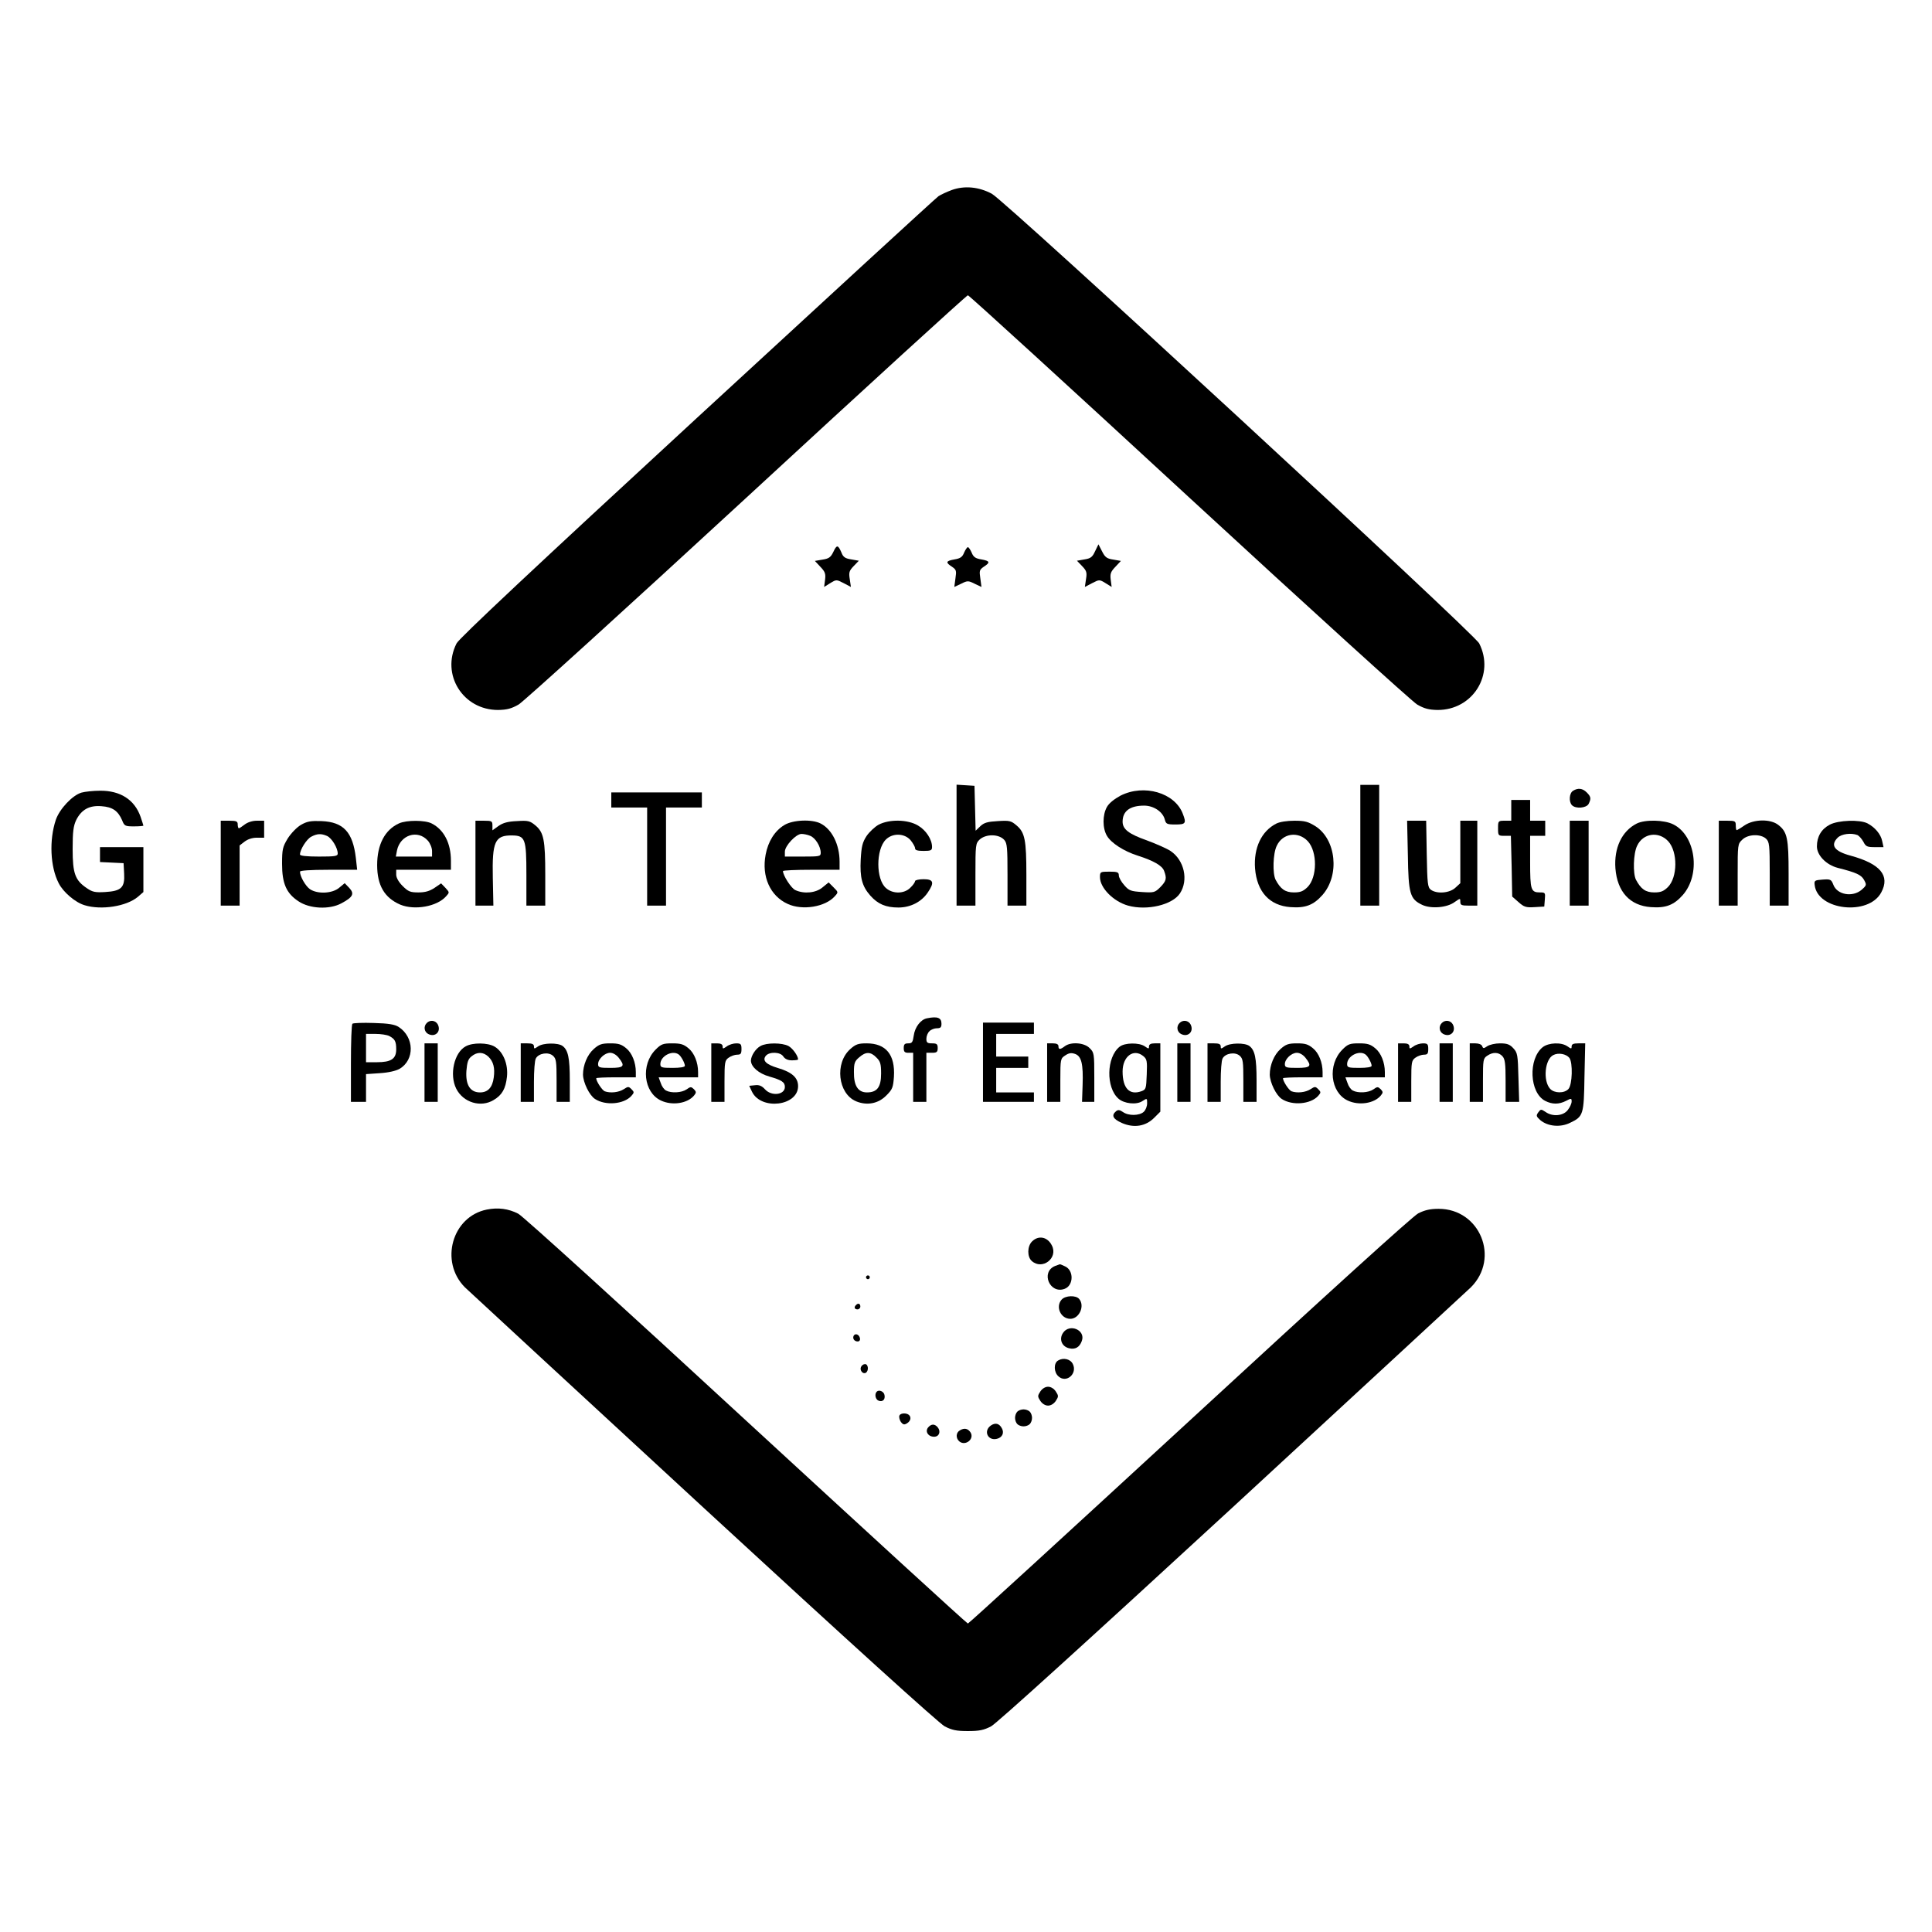 <?xml version="1.0" standalone="no"?>
<!DOCTYPE svg PUBLIC "-//W3C//DTD SVG 20010904//EN"
 "http://www.w3.org/TR/2001/REC-SVG-20010904/DTD/svg10.dtd">
<svg version="1.0" xmlns="http://www.w3.org/2000/svg"
 width="1024pt" height="1024pt" viewBox="0 0 1024 1024"
 preserveAspectRatio="xMidYMid meet">
<g transform="translate(0,1024) scale(0.1,-0.1)"
fill="#000000" stroke="none">
<path d="M5045 9233 c-27 -10 -59 -25 -71 -33 -12 -8 -587 -536 -1278 -1173
-868 -800 -1262 -1170 -1276 -1197 -84 -165 34 -354 221 -353 46 1 70 7 108
29 27 16 572 511 1210 1099 638 589 1165 1070 1171 1070 6 0 533 -481 1171
-1070 638 -588 1183 -1083 1210 -1099 38 -22 62 -28 108 -29 187 -1 305 188
221 353 -28 54 -2510 2344 -2583 2383 -69 37 -145 44 -212 20z"/>
<path d="M4417 7315 c-14 -29 -24 -36 -57 -41 l-41 -7 29 -31 c25 -26 29 -37
25 -69 l-5 -38 32 20 c33 20 33 20 72 0 l38 -20 -6 41 c-6 36 -3 45 21 70 l27
28 -40 7 c-32 5 -43 12 -52 36 -18 42 -25 43 -43 4z"/>
<path d="M5804 7318 c-14 -31 -24 -38 -56 -43 l-40 -7 27 -28 c24 -25 27 -34
21 -70 l-6 -41 38 20 c39 20 39 20 72 0 l32 -20 -5 38 c-4 32 0 43 25 69 l29
31 -40 7 c-34 5 -44 12 -60 44 l-19 37 -18 -37z"/>
<path d="M5110 7311 c-9 -23 -20 -31 -51 -36 -46 -8 -49 -16 -13 -39 23 -16
24 -21 18 -62 l-6 -45 36 17 c34 17 38 17 72 0 l36 -17 -6 45 c-6 41 -5 46 18
62 36 23 33 31 -13 39 -31 5 -42 13 -51 36 -7 16 -16 29 -20 29 -4 0 -13 -13
-20 -29z"/>
<path d="M5070 5761 l0 -321 50 0 50 0 0 165 c0 156 1 165 22 185 34 31 103
30 131 -2 15 -17 17 -42 17 -184 l0 -164 50 0 50 0 0 163 c0 185 -8 225 -52
262 -29 25 -38 27 -99 23 -54 -3 -73 -8 -93 -27 l-25 -24 -3 119 -3 119 -47 3
-48 3 0 -320z"/>
<path d="M7210 5760 l0 -320 50 0 50 0 0 320 0 320 -50 0 -50 0 0 -320z"/>
<path d="M8338 6049 c-21 -12 -24 -59 -6 -77 20 -20 76 -15 88 7 14 28 13 38
-10 61 -22 22 -46 25 -72 9z"/>
<path d="M432 6039 c-48 -14 -116 -86 -136 -144 -36 -107 -30 -249 15 -336 24
-48 89 -103 138 -117 88 -27 221 -6 281 44 l30 26 0 119 0 119 -115 0 -115 0
0 -40 0 -39 63 -3 62 -3 3 -56 c4 -73 -15 -92 -101 -97 -52 -3 -67 0 -96 20
-63 42 -76 78 -76 208 0 93 4 122 19 154 28 55 69 78 133 73 59 -4 88 -24 110
-74 12 -31 16 -33 63 -33 28 0 50 2 50 4 0 2 -7 23 -15 47 -32 91 -108 139
-215 138 -36 0 -80 -5 -98 -10z"/>
<path d="M5939 6023 c-33 -18 -61 -40 -72 -60 -24 -42 -24 -113 0 -153 22 -38
90 -82 163 -105 84 -27 130 -53 140 -81 15 -40 12 -53 -20 -86 -29 -29 -34
-30 -97 -26 -59 4 -69 7 -94 36 -16 18 -29 41 -29 52 0 17 -7 20 -50 20 -48 0
-50 -1 -50 -29 0 -57 71 -129 149 -151 101 -28 235 4 275 65 46 70 23 175 -49
224 -19 13 -76 38 -127 57 -96 34 -128 59 -128 99 0 56 39 85 114 85 51 0 100
-33 110 -75 6 -22 11 -25 56 -25 54 0 59 6 39 57 -42 111 -205 159 -330 96z"/>
<path d="M3240 6000 l0 -40 95 0 95 0 0 -260 0 -260 50 0 50 0 0 260 0 260 95
0 95 0 0 40 0 40 -240 0 -240 0 0 -40z"/>
<path d="M8010 5945 l0 -55 -35 0 c-34 0 -35 -1 -35 -40 0 -39 1 -40 34 -40
l34 0 4 -161 3 -161 33 -29 c29 -26 40 -30 85 -27 l52 3 3 38 c3 35 2 37 -25
37 -49 0 -53 12 -53 162 l0 138 40 0 40 0 0 40 0 40 -40 0 -40 0 0 55 0 55
-50 0 -50 0 0 -55z"/>
<path d="M1170 5665 l0 -225 50 0 50 0 0 159 0 160 26 20 c17 13 41 21 65 21
l39 0 0 45 0 45 -39 0 c-23 0 -48 -8 -64 -20 -14 -11 -28 -20 -31 -20 -3 0 -6
9 -6 20 0 17 -7 20 -45 20 l-45 0 0 -225z"/>
<path d="M1595 5868 c-22 -13 -52 -44 -70 -72 -27 -45 -30 -57 -30 -135 0
-104 23 -156 87 -198 59 -40 164 -45 227 -11 62 33 71 51 42 82 l-24 25 -29
-24 c-36 -31 -114 -35 -155 -8 -23 16 -53 67 -53 93 0 6 54 10 151 10 l152 0
-7 63 c-16 136 -65 190 -181 195 -58 2 -77 -1 -110 -20z m139 -59 c25 -12 56
-63 56 -93 0 -14 -15 -16 -100 -16 -66 0 -100 4 -100 11 0 26 35 81 59 94 32
17 53 18 85 4z"/>
<path d="M2115 5876 c-75 -34 -116 -112 -116 -221 0 -108 39 -174 123 -210 76
-31 194 -10 242 44 19 21 19 21 -3 45 l-23 24 -35 -24 c-26 -17 -49 -24 -85
-24 -43 0 -54 4 -84 34 -21 21 -34 44 -34 60 l0 26 145 0 145 0 0 48 c0 93
-37 164 -101 197 -35 19 -134 19 -174 1z m153 -92 c12 -14 22 -38 22 -55 l0
-29 -96 0 -96 0 6 32 c17 83 110 113 164 52z"/>
<path d="M2520 5665 l0 -225 48 0 47 0 -3 147 c-4 193 11 226 102 225 70 -1
76 -17 76 -208 l0 -164 50 0 50 0 0 163 c0 185 -8 225 -52 262 -29 24 -38 27
-98 23 -48 -2 -74 -9 -98 -26 l-32 -23 0 25 c0 24 -3 26 -45 26 l-45 0 0 -225z"/>
<path d="M4157 5867 c-51 -31 -86 -87 -99 -157 -22 -116 24 -219 117 -261 78
-36 199 -16 249 40 20 22 20 22 -6 48 l-26 26 -32 -26 c-35 -30 -98 -36 -144
-15 -22 9 -66 78 -66 101 0 4 68 7 150 7 l150 0 0 43 c0 90 -40 171 -100 202
-46 24 -147 20 -193 -8z m137 -57 c27 -10 56 -56 56 -90 0 -19 -6 -20 -95 -20
l-95 0 0 26 c0 31 59 94 88 94 12 0 32 -4 46 -10z"/>
<path d="M4657 5869 c-20 -11 -49 -38 -64 -60 -22 -34 -27 -55 -31 -124 -5
-97 7 -142 51 -192 40 -45 82 -63 149 -63 64 0 122 30 155 79 37 54 31 71 -22
71 -25 0 -45 -5 -45 -10 0 -6 -11 -22 -25 -35 -32 -33 -93 -34 -129 -2 -54 46
-54 204 -1 257 36 36 99 34 131 -3 13 -16 24 -35 24 -43 0 -10 12 -14 45 -14
39 0 45 3 45 21 0 40 -32 89 -75 114 -54 32 -151 34 -208 4z"/>
<path d="M6765 5875 c-79 -40 -121 -129 -113 -238 10 -124 77 -197 188 -205
79 -6 122 11 169 64 93 105 73 295 -37 365 -39 24 -56 29 -111 29 -39 0 -78
-6 -96 -15z m167 -94 c51 -56 50 -191 -2 -243 -23 -22 -37 -28 -72 -28 -46 0
-71 18 -97 67 -17 33 -14 140 6 180 31 67 114 79 165 24z"/>
<path d="M7462 5708 c3 -206 11 -233 76 -264 47 -22 132 -15 172 15 30 21 30
21 30 1 0 -17 6 -20 45 -20 l45 0 0 225 0 225 -45 0 -45 0 0 -165 0 -166 -26
-24 c-31 -29 -98 -34 -130 -11 -17 13 -19 30 -22 190 l-3 176 -50 0 -51 0 4
-182z"/>
<path d="M8320 5665 l0 -225 50 0 50 0 0 225 0 225 -50 0 -50 0 0 -225z"/>
<path d="M8675 5875 c-79 -40 -121 -129 -113 -238 10 -124 77 -197 188 -205
79 -6 122 11 169 64 96 109 69 314 -49 374 -48 25 -151 27 -195 5z m167 -94
c51 -56 50 -191 -2 -243 -23 -22 -37 -28 -72 -28 -46 0 -71 18 -97 67 -17 33
-14 140 6 180 31 67 114 79 165 24z"/>
<path d="M9110 5665 l0 -225 50 0 50 0 0 163 c0 161 0 164 25 187 30 29 96 31
125 5 18 -17 20 -31 20 -187 l0 -168 50 0 50 0 0 170 c0 187 -7 221 -55 258
-41 32 -129 31 -179 -3 -20 -14 -39 -25 -41 -25 -3 0 -5 11 -5 25 0 23 -4 25
-45 25 l-45 0 0 -225z"/>
<path d="M9698 5869 c-44 -23 -68 -63 -68 -115 0 -47 49 -98 111 -114 99 -25
124 -37 139 -64 14 -26 14 -28 -13 -52 -48 -41 -130 -27 -150 27 -11 28 -15
30 -57 27 -41 -3 -45 -5 -42 -28 14 -135 286 -166 353 -40 48 89 -5 152 -163
195 -86 23 -108 55 -68 95 20 20 71 27 105 14 8 -4 22 -19 31 -35 13 -26 20
-29 61 -29 l46 0 -7 32 c-7 36 -38 73 -78 94 -41 21 -155 17 -200 -7z"/>
<path d="M4914 4843 c-34 -6 -65 -47 -71 -92 -5 -35 -9 -41 -29 -41 -19 0 -24
-5 -24 -25 0 -20 5 -25 25 -25 l25 0 0 -130 0 -130 35 0 35 0 0 130 0 130 30
0 c25 0 30 4 30 25 0 21 -5 25 -30 25 -25 0 -30 4 -30 24 0 14 7 32 16 40 8 9
26 16 40 16 19 0 24 5 24 24 0 32 -21 40 -76 29z"/>
<path d="M2262 4818 c-18 -18 -14 -46 7 -58 38 -20 71 13 51 51 -12 21 -40 25
-58 7z"/>
<path d="M6252 4818 c-18 -18 -14 -46 7 -58 38 -20 71 13 51 51 -12 21 -40 25
-58 7z"/>
<path d="M7642 4818 c-18 -18 -14 -46 7 -58 38 -20 71 13 51 51 -12 21 -40 25
-58 7z"/>
<path d="M1868 4814 c-5 -4 -8 -99 -8 -211 l0 -203 40 0 40 0 0 74 0 73 73 5
c47 3 85 12 105 23 81 48 78 168 -5 222 -20 13 -53 19 -132 21 -58 2 -109 0
-113 -4z m195 -65 c30 -16 37 -28 37 -71 0 -50 -27 -68 -102 -68 l-58 0 0 75
0 75 51 0 c28 0 60 -5 72 -11z"/>
<path d="M5210 4610 l0 -210 135 0 135 0 0 25 0 25 -100 0 -100 0 0 65 0 65
85 0 85 0 0 30 0 30 -85 0 -85 0 0 60 0 60 100 0 100 0 0 30 0 30 -135 0 -135
0 0 -210z"/>
<path d="M2250 4555 l0 -155 35 0 35 0 0 155 0 155 -35 0 -35 0 0 -155z"/>
<path d="M2468 4694 c-61 -33 -87 -150 -50 -224 37 -74 131 -102 199 -60 45
27 63 60 70 123 7 67 -20 133 -66 160 -36 21 -116 22 -153 1z m120 -54 c27
-26 36 -60 29 -111 -7 -53 -31 -79 -73 -79 -52 0 -77 40 -72 114 4 46 9 63 27
77 30 25 62 24 89 -1z"/>
<path d="M2760 4555 l0 -155 35 0 35 0 0 106 c0 58 4 114 10 124 15 28 67 36
91 14 17 -15 19 -31 19 -131 l0 -113 35 0 35 0 0 114 c0 119 -9 160 -38 182
-24 18 -103 17 -130 -2 -20 -14 -22 -14 -22 0 0 12 -10 16 -35 16 l-35 0 0
-155z"/>
<path d="M3147 4680 c-34 -30 -57 -85 -57 -136 1 -42 34 -110 64 -129 55 -36
152 -28 192 16 16 18 16 21 1 36 -15 15 -18 15 -41 0 -26 -17 -71 -22 -101
-11 -14 6 -45 53 -45 69 0 3 47 5 105 5 l105 0 0 28 c0 50 -20 101 -51 126
-25 21 -41 26 -84 26 -46 0 -60 -5 -88 -30z m132 -46 c36 -45 28 -54 -44 -54
-58 0 -65 2 -65 20 0 27 35 60 64 60 15 0 33 -11 45 -26z"/>
<path d="M3475 4677 c-80 -80 -64 -227 28 -270 59 -28 141 -16 176 27 12 15
12 19 -1 33 -15 14 -18 14 -39 -1 -26 -18 -81 -21 -109 -6 -10 5 -23 23 -28
40 l-11 30 105 0 104 0 0 28 c0 50 -20 101 -51 126 -25 21 -41 26 -86 26 -49
0 -59 -4 -88 -33z m121 -25 c13 -8 34 -46 34 -61 0 -7 -26 -11 -65 -11 -58 0
-65 2 -65 20 0 42 62 75 96 52z"/>
<path d="M3770 4555 l0 -155 35 0 35 0 0 109 c0 102 2 111 22 125 12 9 33 16
45 16 19 0 23 5 23 30 0 26 -4 30 -28 30 -15 0 -38 -7 -50 -16 -20 -14 -22
-14 -22 0 0 11 -10 16 -30 16 l-30 0 0 -155z"/>
<path d="M4031 4696 c-26 -14 -50 -51 -51 -77 0 -33 41 -69 98 -85 66 -19 82
-30 82 -55 0 -42 -70 -51 -105 -13 -17 19 -32 25 -54 22 l-30 -3 15 -32 c49
-99 244 -75 244 30 0 45 -32 74 -106 96 -64 19 -85 40 -65 65 19 23 78 21 93
-4 9 -13 24 -20 45 -20 18 0 33 2 33 5 0 19 -29 59 -51 71 -35 18 -116 18
-148 0z"/>
<path d="M4507 4680 c-84 -74 -66 -236 30 -277 58 -24 118 -13 161 31 32 32
36 42 40 99 7 117 -42 177 -145 177 -44 0 -58 -5 -86 -30z m138 -45 c21 -20
25 -34 25 -85 0 -72 -21 -100 -75 -100 -47 0 -70 35 -69 108 0 47 4 58 28 78
35 31 61 30 91 -1z"/>
<path d="M5550 4555 l0 -155 35 0 35 0 0 115 c0 112 1 115 26 131 19 13 32 15
52 8 34 -12 44 -53 40 -166 l-3 -88 33 0 32 0 0 130 c0 126 -1 132 -25 155
-28 29 -99 34 -131 10 -25 -19 -34 -19 -34 0 0 10 -10 15 -30 15 l-30 0 0
-155z"/>
<path d="M5934 4692 c-70 -56 -73 -216 -6 -275 30 -27 96 -34 127 -13 25 16
25 16 25 -12 0 -16 -8 -36 -18 -45 -23 -21 -81 -22 -110 -1 -18 12 -26 13 -37
4 -26 -22 -16 -41 31 -62 64 -28 126 -18 171 27 l33 33 0 181 0 181 -30 0
c-20 0 -30 -5 -30 -16 0 -14 -2 -14 -22 0 -30 21 -107 20 -134 -2z m125 -49
c20 -16 22 -26 19 -98 -3 -76 -4 -80 -29 -89 -63 -22 -99 16 -99 105 0 80 58
123 109 82z"/>
<path d="M6240 4555 l0 -155 35 0 35 0 0 155 0 155 -35 0 -35 0 0 -155z"/>
<path d="M6400 4555 l0 -155 35 0 35 0 0 106 c0 58 4 114 10 124 15 28 67 36
91 14 17 -15 19 -31 19 -131 l0 -113 35 0 35 0 0 114 c0 119 -9 160 -38 182
-24 18 -103 17 -130 -2 -20 -14 -22 -14 -22 0 0 12 -10 16 -35 16 l-35 0 0
-155z"/>
<path d="M6787 4680 c-34 -30 -57 -85 -57 -136 1 -42 34 -110 64 -129 55 -36
152 -28 192 16 16 18 16 21 1 36 -15 15 -18 15 -41 0 -26 -17 -71 -22 -101
-11 -14 6 -45 53 -45 69 0 3 47 5 105 5 l105 0 0 28 c0 50 -20 101 -51 126
-25 21 -41 26 -84 26 -46 0 -60 -5 -88 -30z m132 -46 c36 -45 28 -54 -44 -54
-58 0 -65 2 -65 20 0 27 35 60 64 60 15 0 33 -11 45 -26z"/>
<path d="M7115 4677 c-80 -80 -64 -227 28 -270 59 -28 141 -16 176 27 12 15
12 19 -1 33 -15 14 -18 14 -39 -1 -26 -18 -81 -21 -109 -6 -10 5 -23 23 -28
40 l-11 30 105 0 104 0 0 28 c0 50 -20 101 -51 126 -25 21 -41 26 -86 26 -49
0 -59 -4 -88 -33z m121 -25 c13 -8 34 -46 34 -61 0 -7 -26 -11 -65 -11 -58 0
-65 2 -65 20 0 42 62 75 96 52z"/>
<path d="M7410 4555 l0 -155 35 0 35 0 0 109 c0 102 2 111 22 125 12 9 33 16
45 16 19 0 23 5 23 30 0 26 -4 30 -28 30 -15 0 -38 -7 -50 -16 -20 -14 -22
-14 -22 0 0 11 -10 16 -30 16 l-30 0 0 -155z"/>
<path d="M7630 4555 l0 -155 35 0 35 0 0 155 0 155 -35 0 -35 0 0 -155z"/>
<path d="M7790 4555 l0 -155 35 0 35 0 0 114 c0 107 1 116 22 130 30 21 61 20
81 -2 14 -15 17 -40 17 -130 l0 -112 36 0 36 0 -4 129 c-3 121 -5 131 -27 155
-19 21 -34 26 -71 26 -25 0 -55 -7 -67 -15 -19 -13 -22 -13 -27 0 -3 9 -18 15
-36 15 l-30 0 0 -155z"/>
<path d="M8177 4690 c-78 -62 -71 -242 13 -285 37 -19 73 -19 110 0 28 15 30
14 30 -3 0 -11 -9 -31 -21 -46 -24 -31 -81 -36 -118 -9 -23 15 -25 15 -38 -3
-12 -17 -11 -21 11 -41 39 -33 106 -40 158 -14 70 33 73 43 76 244 l4 177 -36
0 c-26 0 -36 -4 -36 -16 0 -14 -2 -14 -22 0 -32 23 -100 20 -131 -4z m141 -57
c19 -25 16 -142 -5 -165 -22 -24 -75 -23 -97 1 -39 43 -28 157 17 179 27 14
68 6 85 -15z"/>
<path d="M2580 3829 c-184 -37 -251 -276 -116 -412 24 -23 595 -550 1269
-1172 767 -707 1244 -1139 1274 -1155 39 -20 62 -25 123 -25 61 0 84 5 123 25
30 16 505 447 1274 1155 674 622 1245 1149 1269 1172 155 155 48 416 -171 416
-46 0 -74 -7 -108 -24 -29 -15 -481 -425 -1212 -1099 -642 -591 -1170 -1075
-1175 -1075 -5 0 -533 484 -1175 1075 -650 600 -1184 1085 -1208 1097 -52 27
-108 34 -167 22z"/>
<path d="M5470 3660 c-26 -26 -26 -81 -2 -103 56 -51 142 15 107 82 -23 46
-71 55 -105 21z"/>
<path d="M5592 3530 c-78 -32 -28 -151 51 -121 48 18 49 98 2 119 -14 7 -27
12 -28 11 -1 0 -12 -4 -25 -9z"/>
<path d="M4590 3470 c0 -5 5 -10 10 -10 6 0 10 5 10 10 0 6 -4 10 -10 10 -5 0
-10 -4 -10 -10z"/>
<path d="M5627 3352 c-34 -38 -5 -102 46 -102 47 0 78 68 47 105 -17 21 -73
19 -93 -3z"/>
<path d="M4537 3323 c-12 -11 -8 -23 8 -23 8 0 15 7 15 15 0 16 -12 20 -23 8z"/>
<path d="M5634 3175 c-22 -33 -6 -72 32 -81 33 -8 56 5 68 39 21 58 -66 94
-100 42z"/>
<path d="M4525 3161 c-8 -15 3 -31 21 -31 9 0 14 7 12 17 -4 20 -24 28 -33 14z"/>
<path d="M5608 3029 c-24 -14 -23 -62 2 -84 42 -38 102 14 76 66 -13 26 -50
35 -78 18z"/>
<path d="M4563 2994 c-7 -18 11 -39 26 -30 17 11 13 46 -4 46 -9 0 -18 -7 -22
-16z"/>
<path d="M5514 2865 c-15 -23 -15 -27 0 -50 10 -15 26 -25 41 -25 15 0 31 10
41 25 15 23 15 27 0 50 -10 15 -26 25 -41 25 -15 0 -31 -10 -41 -25z"/>
<path d="M4647 2864 c-13 -13 -7 -42 10 -48 21 -8 36 6 31 30 -3 19 -29 30
-41 18z"/>
<path d="M5392 2758 c-7 -7 -12 -21 -12 -33 0 -12 5 -26 12 -33 7 -7 21 -12
33 -12 12 0 26 5 33 12 7 7 12 21 12 33 0 12 -5 26 -12 33 -7 7 -21 12 -33 12
-12 0 -26 -5 -33 -12z"/>
<path d="M4767 2737 c-3 -8 1 -23 8 -34 11 -14 18 -16 32 -7 28 17 23 48 -8
52 -16 2 -29 -3 -32 -11z"/>
<path d="M5251 2684 c-40 -29 -15 -82 33 -70 28 7 40 31 26 56 -14 26 -35 31
-59 14z"/>
<path d="M4919 2674 c-17 -21 0 -49 32 -49 27 0 37 28 19 50 -16 19 -34 19
-51 -1z"/>
<path d="M5088 2659 c-22 -12 -23 -42 -3 -59 32 -26 81 13 59 48 -14 21 -33
25 -56 11z"/>
</g>
</svg>
